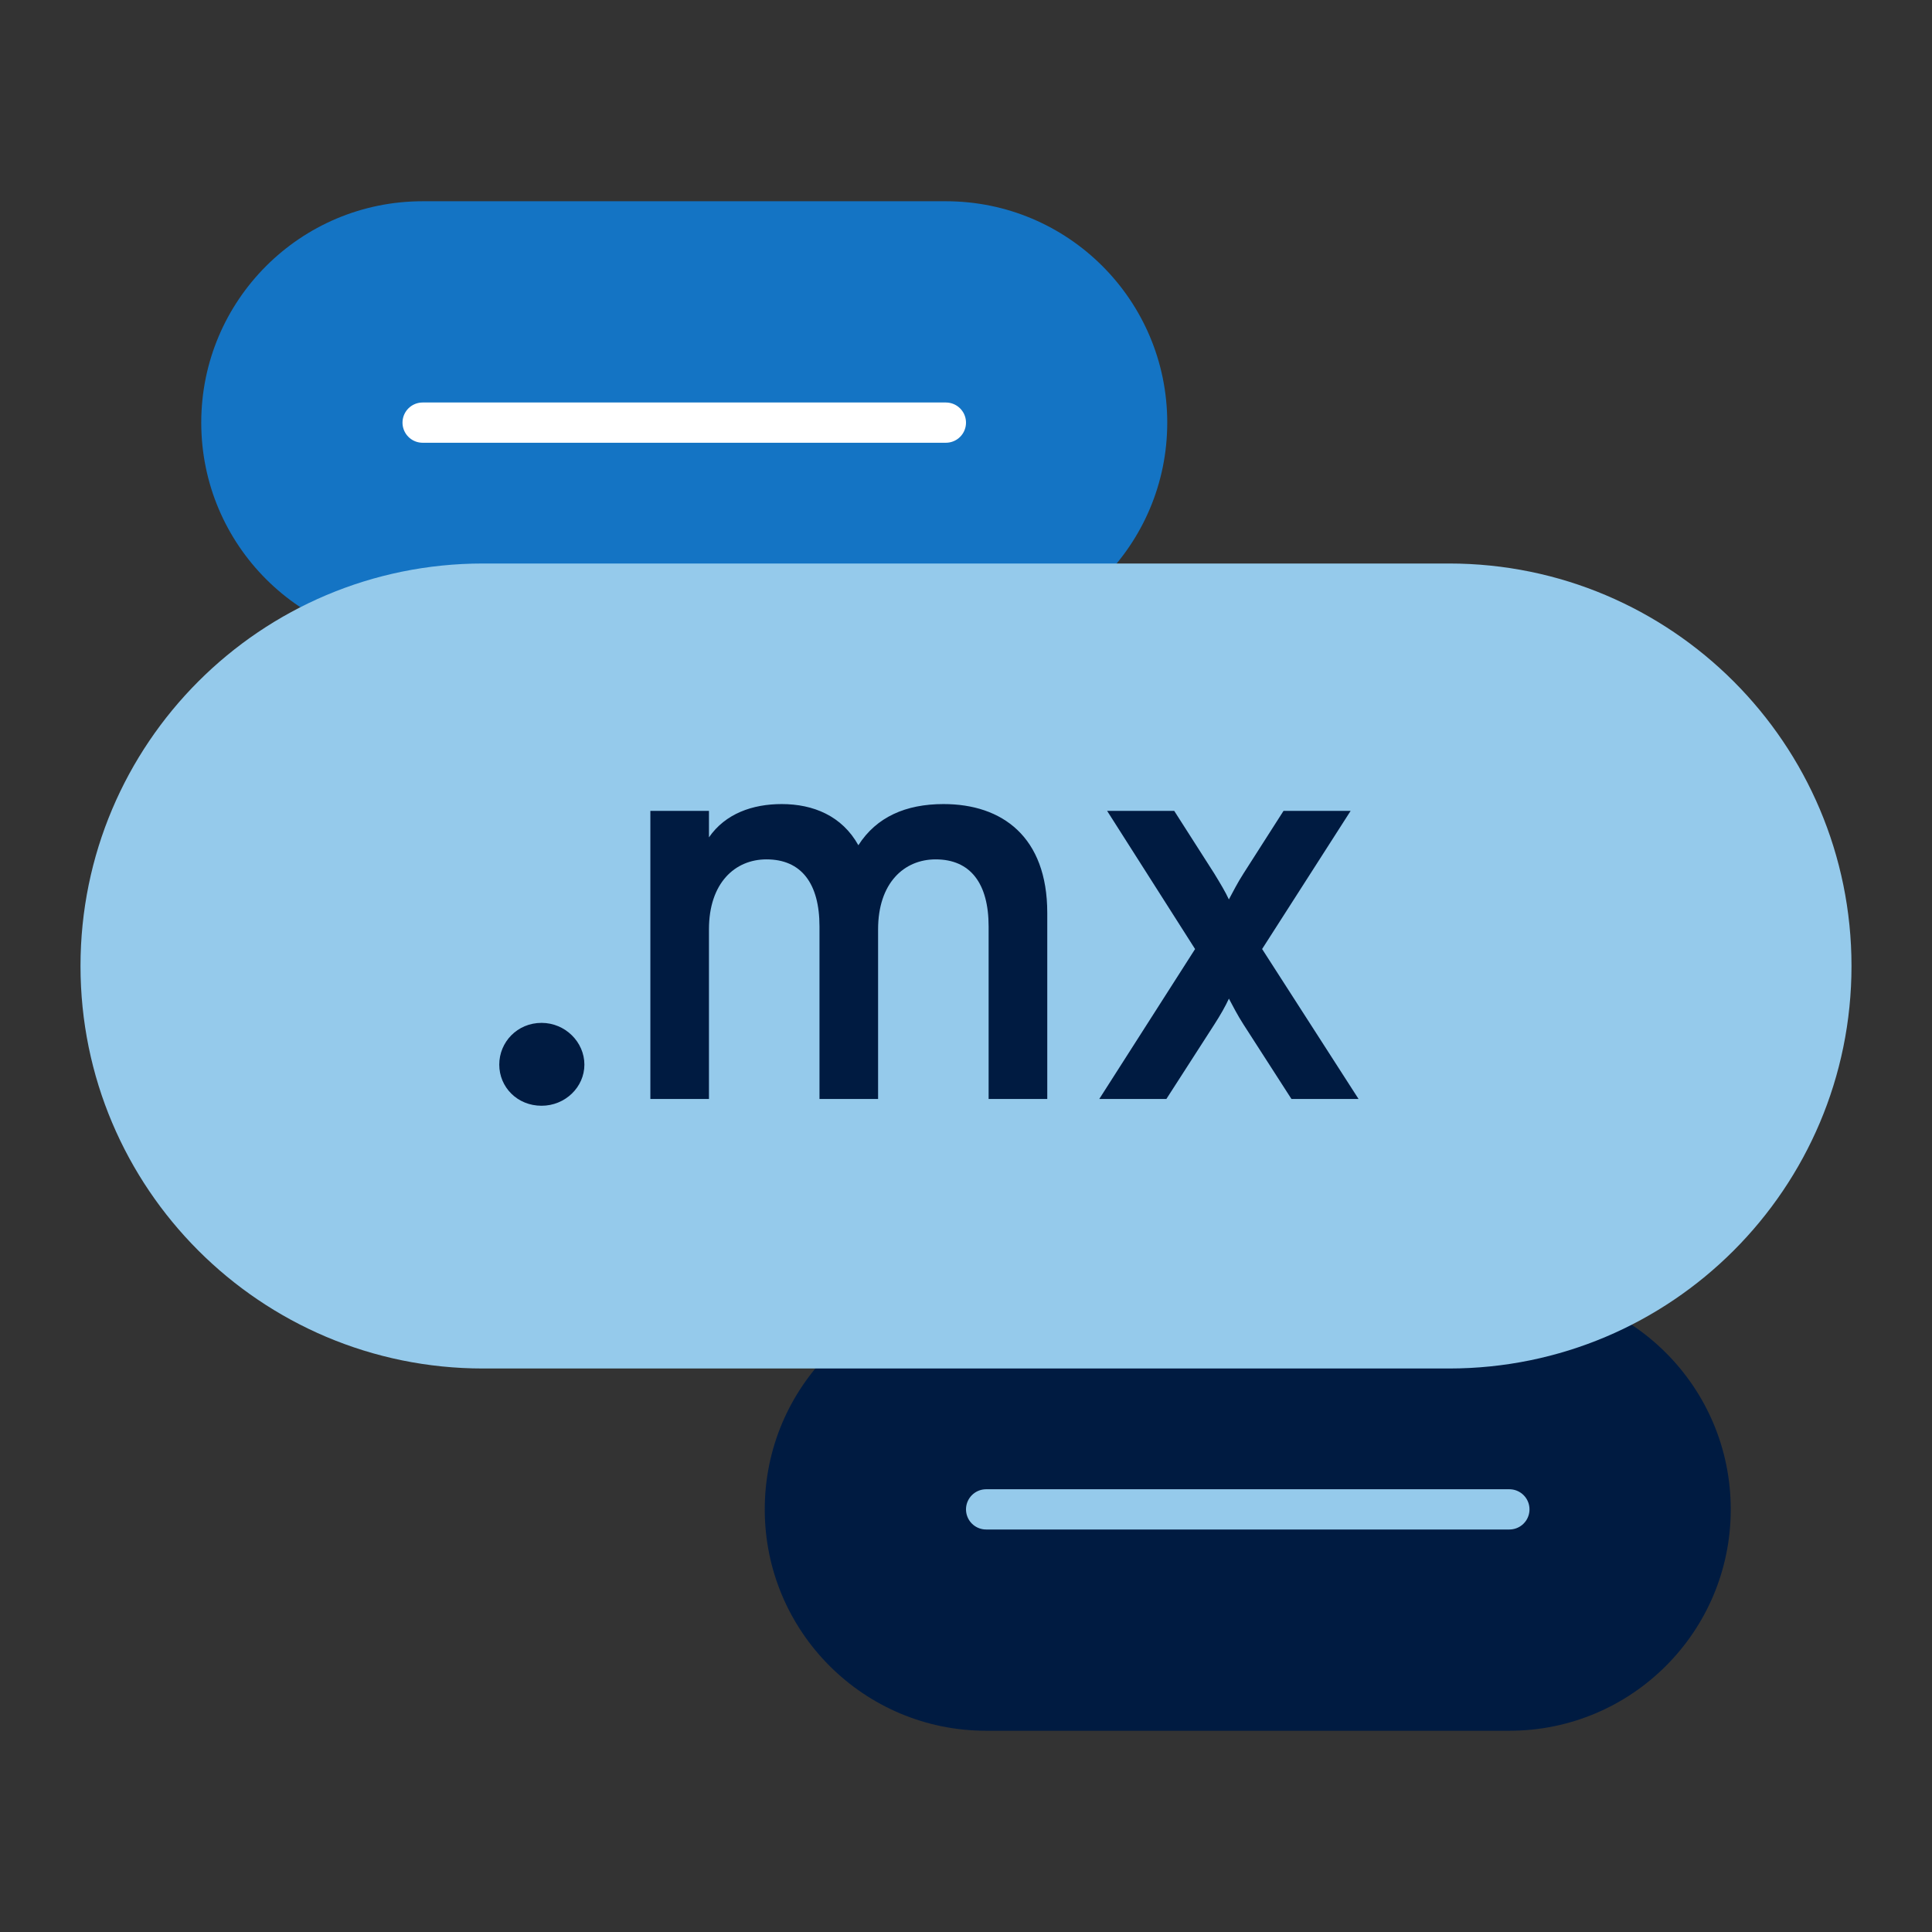<?xml version="1.0" encoding="UTF-8"?>
<svg xmlns="http://www.w3.org/2000/svg" id="Icon_export" viewBox="0 0 48 48">
  <rect x="0" y="0" width="48" height="48" fill="#333333" stroke="none"/>
  <path d="m10.5,16c-3.038,0-5.5-2.462-5.5-5.5s2.462-5.5,5.5-5.5h13c3.038,0,5.5,2.462,5.5,5.5s-2.462,5.5-5.5,5.5h-13Z" style="fill:#1474c4; stroke-width:0px;"></path>
  <line x1="10.5" y1="10.5" x2="23.5" y2="10.5" style="fill:none; stroke:#fff; stroke-linecap:round; stroke-miterlimit:10;"></line>
  <path d="m24.5,43c-3.038,0-5.5-2.462-5.5-5.5s2.462-5.5,5.5-5.5h13c3.038,0,5.5,2.462,5.5,5.5s-2.462,5.5-5.5,5.5h-13Z" style="fill:#001b41; stroke-width:0px;"></path>
  <line x1="24.5" y1="37.5" x2="37.5" y2="37.5" style="fill:none; stroke:#95caeb; stroke-linecap:round; stroke-miterlimit:10;"></line>
  <path d="m36,34c5.523,0,10-4.477,10-10s-4.477-10-10-10H12c-5.523,0-10,4.477-10,10s4.477,10,10,10h24Z" style="fill:#95caeb; stroke-width:0px;"></path>
  <path d="m12.404,26.45c0-.56.448-1.037,1.051-1.037.588,0,1.064.477,1.064,1.037s-.477,1.022-1.064,1.022c-.603,0-1.051-.462-1.051-1.022Z" style="fill:#001b41; stroke-width:0px;"></path>
  <path d="m24.562,23.018c0-1.065-.448-1.667-1.316-1.667-.785,0-1.43.588-1.43,1.737v4.216h-1.456v-4.286c0-1.065-.448-1.667-1.317-1.667-.784,0-1.429.588-1.429,1.737v4.216h-1.456v-7.158h1.456v.658c.406-.588,1.079-.827,1.808-.827.784,0,1.498.294,1.904,1.023.448-.701,1.177-1.023,2.116-1.023,1.456,0,2.577.812,2.577,2.704v4.623h-1.457v-4.286Z" style="fill:#001b41; stroke-width:0px;"></path>
  <path d="m29.691,23.578l-2.185-3.432h1.667l.994,1.555c.154.252.28.462.364.645.099-.182.21-.406.364-.645l.994-1.555h1.667l-2.199,3.432,2.396,3.726h-1.667l-1.19-1.849c-.154-.238-.266-.462-.364-.644-.084.182-.21.406-.364.644l-1.19,1.849h-1.667l2.381-3.726Z" style="fill:#001b41; stroke-width:0px;"></path>
  <rect width="48" height="48" style="fill:none; stroke-width:0px;"></rect>
</svg>
